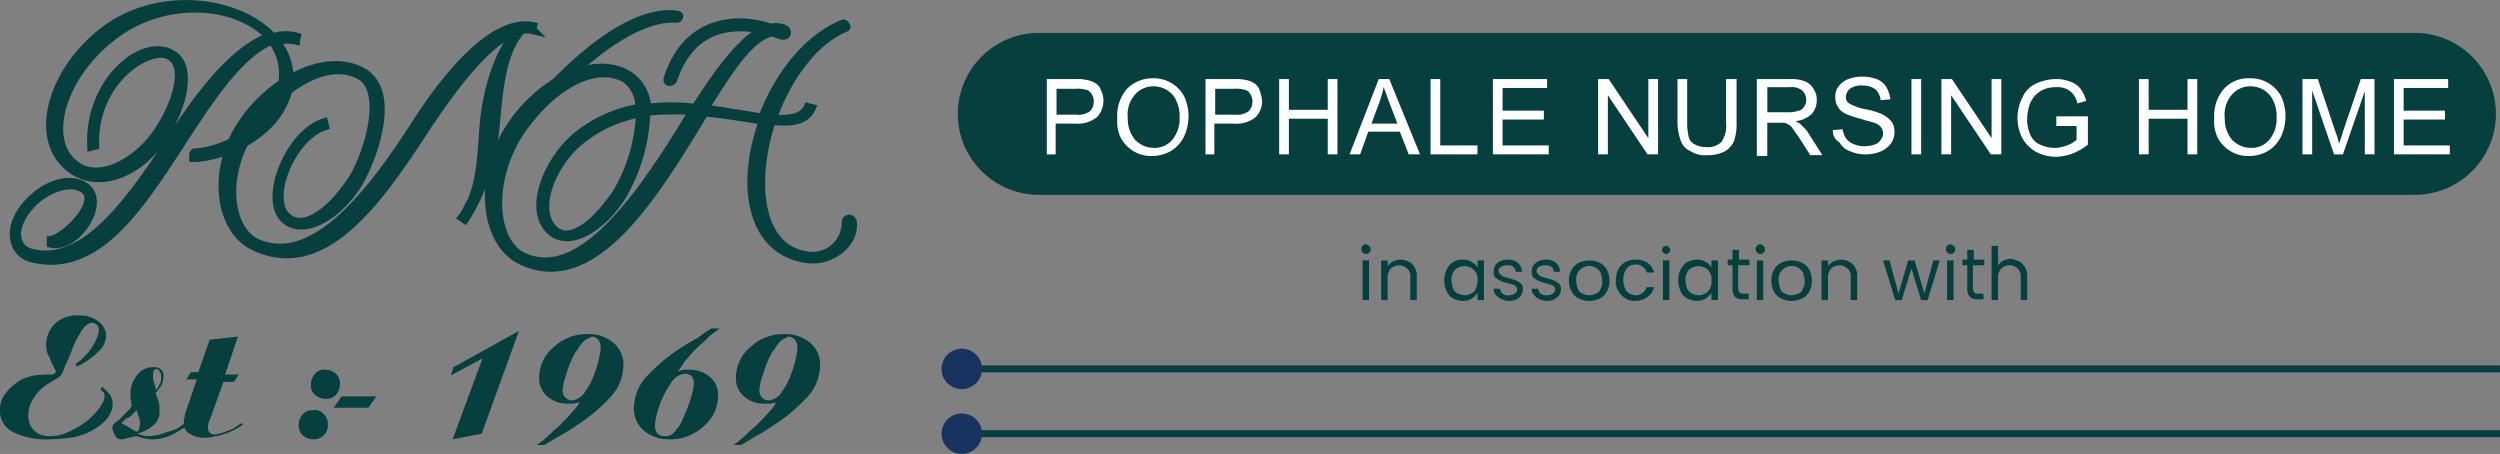 <svg xmlns="http://www.w3.org/2000/svg" width="287.6" height="52.217" viewBox="0 0 287.6 52.217">
  <rect x="0" y="0" width="287.6" height="52.217" fill="#808080" stroke="none"/>
  <g id="Logo_Redesigned_Svg_1_" data-name="Logo Redesigned Svg (1)" transform="translate(-0.697 -504.367)">
    <g id="Group_9" data-name="Group 9" transform="translate(2.318 504.873)">
      <path id="Path_95" data-name="Path 95" d="M23.265,360.842c2.7-.093,7.73-2.236,9.407-6.053a6.434,6.434,0,0,0-.559-6.894c-3.352,1.3-6.612,5.867-9.684,10.617-5.123,7.824-10.152,16.392-17.973,14.436-2.236-.559-3.073-3.632-.093-6.612,1.677-1.677,4.47-2.887,6.333-1.49,2.328,1.769-1.118,7.078-4,6.426V370.9c1.677-.279,5.774-4.378,3.819-5.867-1.49-1.118-4.284-.093-5.867,1.49-2.79,2.79-2.236,5.4-.186,5.867,6.333,1.583,11.736-6.52,16.857-14.342,3.073-4.657,6.8-9.22,10.524-10.524-3.447-3.911-11.921-4.842-18.068-.093-6.053,4.657-8.1,12.2-4.191,14.9,2.7,1.956,6.894-.373,9.22-3.632,2.328-3.353,3.632-7.637,1.677-8.941-2.142-1.583-9.034,2.608-8.754,10.245l-.373.093c-.373-7.824,6.52-13.039,9.684-10.245,1.769,1.583.745,6.053-1.677,9.5-2.328,3.447-6.706,5.681-10.058,3.539-4.842-3.166-2.79-11.176,3.447-16.019,6.333-4.842,15.554-3.539,19.465.745a4.463,4.463,0,0,1,2.7-.091l-.093.373a4.932,4.932,0,0,0-2.328.093,6.455,6.455,0,0,1,.931,7.078c-1.769,4.1-7.357,6.333-10.341,6.333C23.079,361.121,23.079,360.842,23.265,360.842Z" transform="translate(-2.438 -343.777)" fill="#063f3e" stroke="#063f3e" stroke-width="1"/>
      <path id="Path_96" data-name="Path 96" d="M56.42,367.261l.465-.838c1.118-2.7,1.118-5.681,1.4-8.941.373-3.819,1.583-7.916,3.819-10.617-3.166,1.024-6.985,5.867-10.341,10.9-5.4,8.289-11.736,17.7-19.838,13.97-4.1-1.863-5.029-8.661-1.583-13.97,3.166-4.936,9.593-8.475,13.877-6.147s1.024,10.524-.559,13.039c-2.422,3.725-6.147,5.681-8.2,4-2.7-2.236.373-9.872,4.378-11.176l.093.373c-3.819,1.211-6.8,8.475-4.284,10.524,1.863,1.583,4.842-.465,7.357-4.191,1.677-2.422,4.378-10.341.931-12.2-3.911-2.052-9.313,1.583-12.48,6.426-3.352,5.123-2.608,11.27.559,12.853,6.612,3.073,13.318-5.681,18.63-13.97,3.911-6.053,9.034-11.736,13.225-10.9l-.093.373a2.659,2.659,0,0,0-1.211,0c-2.328,2.608-2.608,6.985-2.98,10.9a32.672,32.672,0,0,1-.931,5.4c5.215-8.661,15.183-19,21.886-17.973.279.093.093.373-.093.373-6.983-.468-17.692,10.892-22.534,19.46a19.132,19.132,0,0,1-1.863,3.632l-.279-.186a4.866,4.866,0,0,0,.649-1.118Z" transform="translate(-4.207 -343.864)" fill="#063f3e" stroke="#063f3e" stroke-width="1"/>
      <path id="Path_97" data-name="Path 97" d="M102.919,369.007c.279,2.515-2.608,4.564-5.215,4.191-6.706-.932-7.637-8.848-5.029-15.926-1.956-.279-4.284-.745-6.8-.931l-.559.931c-5.4,8.848-12.294,20.025-20.489,16.112-4.1-1.956-5.029-9.127-1.583-14.808,3.166-5.309,9.593-9.034,13.877-6.52a4.727,4.727,0,0,1,2.142,3.819,22.438,22.438,0,0,1,5.588,0c2.7-4.191,5.4-7.916,7.916-9.034-4-.838-8.475-.279-10.524,5.774-.186.279-.652.279-.559-.093,2.142-6.894,8.1-7.171,11.828-5.867a2.66,2.66,0,0,1,1.49.093c.559.279.373.838-.186.745-.373-.093-.745-.279-1.211-.373-2.515.559-4.936,4.378-7.73,8.848,2.422.279,4.75.745,6.706,1.024,1.769-4.75,5.123-9.127,9.22-10.8.186-.093.465.279.373.373-3.819,1.583-6.8,5.867-8.475,10.524,2.052.186,3.539-.093,4.1-1.3l.373.093c-.652,1.4-2.236,1.677-4.564,1.4-2.328,6.985-1.583,14.715,4,15.554a3.852,3.852,0,0,0,4.564-3.819C102.174,368.541,102.826,368.448,102.919,369.007Zm-38,3.911c6.612,3.26,13.6-6.8,19-15.646l.652-1.118a35.08,35.08,0,0,0-5.4.093,20.557,20.557,0,0,1-2.7,9.593c-2.422,3.911-6.147,5.961-8.2,4.191-2.7-2.328-.559-7.824,2.7-10.711a15.16,15.16,0,0,1,7.451-3.447,3.921,3.921,0,0,0-1.677-3.447c-3.911-2.142-9.313,1.677-12.48,6.8-3.26,5.591-2.608,12.016.652,13.693Zm10.99-7.451a19.587,19.587,0,0,0,2.606-9.037,14.954,14.954,0,0,0-7.265,3.447c-2.98,2.608-5.123,7.824-2.608,10.058,1.77,1.586,4.751-.649,7.266-4.468Zm18.906-18.441c.279.094.465.094.279,0-.093,0-.279-.093-.373-.093Z" transform="translate(-6.469 -343.933)" fill="#063f3e" stroke="#063f3e" stroke-width="1"/>
    </g>
    <g id="Est_:-_00000142141796391053708350000010929262919586798761_" transform="translate(0.696 540.652)">
      <g id="Group_10" data-name="Group 10" transform="translate(0 0)">
        <path id="Path_98" data-name="Path 98" d="M9.547,388.066l-.186-.279a5.4,5.4,0,0,0,1.118-.931,5.978,5.978,0,0,0,.931-1.211,8.618,8.618,0,0,0,.465-.931,2.719,2.719,0,0,0,.186-.838,1,1,0,0,0-.186-.559.805.805,0,0,0-.559-.279,1.6,1.6,0,0,0-1.118.745,15.074,15.074,0,0,0-.931,1.677c-.186.373-.279.745-.465,1.118a9.668,9.668,0,0,1-.373.931c0,.094-.093.094-.093.186s-.093.093-.093.186h0c-.093.279-.279.652-.373.931a1.467,1.467,0,0,1-.652.652c-.186.093-.279.186-.465.279s-.279.186-.465.279a5.326,5.326,0,0,0-1.769,1.769,3.447,3.447,0,0,0-.559,1.956,2.245,2.245,0,0,0,.652,1.677,2.318,2.318,0,0,0,1.769.652,3.821,3.821,0,0,0,1.023-.089,5.25,5.25,0,0,0,1.118-.373,7.552,7.552,0,0,0,1.677-.931,6.812,6.812,0,0,0,1.49-1.3,5.532,5.532,0,0,0,.745-1.028,1.5,1.5,0,0,0,.279-.838.84.84,0,0,0-.093-.465,1.285,1.285,0,0,0-.373-.279l.186-.373a8.779,8.779,0,0,1,.931.931,1.878,1.878,0,0,1,.279,1.024v.373a3.3,3.3,0,0,1-.838,1.583,7.3,7.3,0,0,1-1.863,1.3,7.222,7.222,0,0,1-2.142.652,21.189,21.189,0,0,1-2.422.186,8.8,8.8,0,0,1-4.191-.838A2.661,2.661,0,0,1,.7,393.1a2.923,2.923,0,0,1,.652-1.956,6.427,6.427,0,0,1,1.677-1.49,5.921,5.921,0,0,1,1.677-.557A10.693,10.693,0,0,1,6.474,389a.7.7,0,0,0,.465-.093c.093-.093.186-.186.186-.279s-.093-.186-.186-.373a5.488,5.488,0,0,0-.373-.745,3.308,3.308,0,0,0-.373-.838,3.961,3.961,0,0,1-.186-1.024h0a3.439,3.439,0,0,1,1.024-2.515,3.674,3.674,0,0,1,2.7-.932,3.365,3.365,0,0,1,2.236.652,2.056,2.056,0,0,1,.931,1.583,2.462,2.462,0,0,1-.931,1.956,8.468,8.468,0,0,1-2.422,1.677Z" transform="translate(-0.696 -382.194)" fill="#063f3e"/>
        <path id="Path_99" data-name="Path 99" d="M22.793,395.118l.186.279-.186.186c-.093.093-.093.093-.186.093a8.109,8.109,0,0,1-1.769.931,5.171,5.171,0,0,1-1.583.279h-.373c-.186,0-.465-.093-.652-.093-.279-.093-.559-.186-.931-.279-.093,0-.186.094-.373.094-.093,0-.186.093-.373.093a4.036,4.036,0,0,0-.465.093,1.182,1.182,0,0,1-.559.093.805.805,0,0,1-.559-.279l-.279-.559a.342.342,0,0,0-.093-.279.129.129,0,0,1,0-.186V395.3c.093-.093.093-.186.279-.279a2.032,2.032,0,0,1,.465-.373l.559-.559.559-.559c.093-.093.186-.186.186-.279l.186-.186a1.181,1.181,0,0,1-.093-.559c0-.186-.093-.279-.093-.465v-.373a3.516,3.516,0,0,1,.745-2.142,2.291,2.291,0,0,1,2.052-.932.962.962,0,0,1,1.024,1.024,3.309,3.309,0,0,1-.186.931,5.532,5.532,0,0,1-.745,1.024,6.415,6.415,0,0,1,.279.745,2.719,2.719,0,0,1,.186.838v.559a1.853,1.853,0,0,1-.652,1.49,3.927,3.927,0,0,1-1.956,1.024c.186.093.373.093.559.186.186,0,.279.094.465.094h.465a5.006,5.006,0,0,0,1.956-.465,4.258,4.258,0,0,0,1.956-.932Zm-5.4.931h0c.186-.186.279-.279.279-.465s.093-.279.093-.465a1.818,1.818,0,0,0-.093-.652,5.789,5.789,0,0,1-.279-.931c-.186.186-.373.279-.465.465-.186.186-.373.279-.559.465h-.186l-.279.279-.279.279,1.769,1.024Zm2.236-4.842a2.334,2.334,0,0,0,.373-.652,1.324,1.324,0,0,0,.186-.559v-.373a.787.787,0,0,0-.186-.559c-.093-.186-.186-.279-.373-.279-.093,0-.186.093-.279.186a.7.7,0,0,0-.093.465v.186a1.585,1.585,0,0,0,.093.652C19.44,390.648,19.534,390.927,19.627,391.207Z" transform="translate(-1.649 -382.633)" fill="#063f3e"/>
        <path id="Path_100" data-name="Path 100" d="M29.636,384.8l-1.49,4.378h1.583l-.559.838H27.963l-1.677,4.657a.7.7,0,0,0-.093.373v.373a.711.711,0,0,0,.186.465.787.787,0,0,0,.559.186,1.18,1.18,0,0,0,.559-.094,5.93,5.93,0,0,1,.652-.186c.186-.093.465-.186.652-.279a2.336,2.336,0,0,0,.652-.373c.093-.093.186-.093.279-.186s.186-.093.279-.186l.186.186a9.308,9.308,0,0,1-1.3.745,11.282,11.282,0,0,1-1.3.465c-.279.093-.559.093-.931.186a2.869,2.869,0,0,1-.838.094,3.085,3.085,0,0,1-1.769-.465,1.263,1.263,0,0,1-.652-1.211v-.373c0-.093.093-.279.093-.373v-.186l1.4-4.1H23.678l.559-.838h.838l1.3-3.725Z" transform="translate(-2.254 -382.374)" fill="#063f3e"/>
        <path id="Path_101" data-name="Path 101" d="M40.485,394.021a1.542,1.542,0,0,1,.465,1.211,1.6,1.6,0,0,1-1.677,1.677,1.962,1.962,0,0,1-1.21-.465,1.43,1.43,0,0,1-.465-1.211,1.77,1.77,0,0,1,.465-1.211,1.542,1.542,0,0,1,1.211-.465,1.284,1.284,0,0,1,1.211.465Zm.186-5.123a1.962,1.962,0,0,1,1.21.465,1.542,1.542,0,0,1,.465,1.211,1.961,1.961,0,0,1-.465,1.21,1.542,1.542,0,0,1-1.21.465,1.961,1.961,0,0,1-1.211-.465A1.431,1.431,0,0,1,39,390.574a1.961,1.961,0,0,1,.465-1.21,1.43,1.43,0,0,1,1.211-.465Z" transform="translate(-3.229 -382.654)" fill="#063f3e"/>
        <path id="Path_102" data-name="Path 102" d="M45.9,393.5h-4l.931-1.3h4Z" transform="translate(-3.526 -382.882)" fill="#063f3e"/>
        <path id="Path_103" data-name="Path 103" d="M59.939,395.928l-3.352.652,3.447-9.313L56.4,389.223l.279-.931,7.544-4.191Z" transform="translate(-4.522 -382.326)" fill="#063f3e"/>
        <path id="Path_104" data-name="Path 104" d="M67,397.258a5.123,5.123,0,0,0,.838-.652,7.557,7.557,0,0,0,.931-.838c.279-.279.559-.465.838-.745l.84-.84c.279-.279.559-.652.838-.931a5.654,5.654,0,0,0,.652-.932.56.56,0,0,1-.373.093c-.093,0-.186.093-.373.093h-.559a3.482,3.482,0,0,1-2.422-.838,2.7,2.7,0,0,1-.931-2.142,4.587,4.587,0,0,1,1.677-3.539,5.563,5.563,0,0,1,3.911-1.49,4.443,4.443,0,0,1,2.98,1.024,3.25,3.25,0,0,1,1.118,2.608,5.472,5.472,0,0,1-1.677,3.819,19.227,19.227,0,0,1-3.725,3.073,22.287,22.287,0,0,1-1.956,1.211c-.652.373-1.211.745-1.769,1.024H67Zm5.774-12.2a2.471,2.471,0,0,0-.559.465c-.093.093-.186.279-.373.465a1.948,1.948,0,0,1-.373.559,8.65,8.65,0,0,0-.465.931,6.425,6.425,0,0,0-.373.932c-.186.465-.279.931-.465,1.4a6.878,6.878,0,0,0-.186,1.118A1.121,1.121,0,0,0,71,392.134a2.073,2.073,0,0,0,1.583-1.024,8.372,8.372,0,0,0,1.118-2.236,10.178,10.178,0,0,0,.465-1.583,7.747,7.747,0,0,0,.186-1.211,1.39,1.39,0,0,0-.279-.931,1.149,1.149,0,0,0-.745-.373A3.1,3.1,0,0,1,72.774,385.058Z" transform="translate(-5.25 -382.352)" fill="#063f3e"/>
        <path id="Path_105" data-name="Path 105" d="M87.94,383.8h.931c-.279.186-.465.373-.745.559a4.664,4.664,0,0,0-.745.652c-.373.373-.745.652-1.118,1.024a11.156,11.156,0,0,0-1.024,1.118,5.117,5.117,0,0,0-.652.838,5.171,5.171,0,0,1-.559.745c.093,0,.279-.094.373-.094s.186-.093.373-.093h.559a3.647,3.647,0,0,1,2.422.838,2.7,2.7,0,0,1,.931,2.142,4.588,4.588,0,0,1-1.677,3.539,5.563,5.563,0,0,1-3.911,1.49,4.443,4.443,0,0,1-2.98-1.024A3.249,3.249,0,0,1,79,392.927a5.472,5.472,0,0,1,1.677-3.819,19.84,19.84,0,0,1,3.725-3.073,23.546,23.546,0,0,1,2.052-1.21,8.446,8.446,0,0,1,1.49-1.024Zm-5.4,12.387a1.585,1.585,0,0,0,.652-.093,2.469,2.469,0,0,0,.559-.465c.093-.094.186-.279.373-.465a4.05,4.05,0,0,0,.373-.652c.093-.279.279-.559.373-.838s.279-.652.373-.931a13.264,13.264,0,0,0,.465-1.49,6.88,6.88,0,0,0,.186-1.118,1.138,1.138,0,0,0-.279-.838,1.057,1.057,0,0,0-.745-.279,2.073,2.073,0,0,0-1.583,1.02,12.645,12.645,0,0,0-1.211,2.236,13.263,13.263,0,0,0-.465,1.49,6.407,6.407,0,0,0-.186,1.211,1.39,1.39,0,0,0,.279.931,1.138,1.138,0,0,0,.838.28Z" transform="translate(-6.073 -382.305)" fill="#063f3e"/>
        <path id="Path_106" data-name="Path 106" d="M91.3,397.258a5.117,5.117,0,0,0,.838-.652,7.568,7.568,0,0,0,.931-.838c.279-.279.559-.465.838-.745l.84-.84c.279-.279.559-.652.838-.931a5.655,5.655,0,0,0,.652-.932.56.56,0,0,1-.373.093c-.093,0-.186.093-.373.093h-.559a3.482,3.482,0,0,1-2.422-.838,2.7,2.7,0,0,1-.931-2.142,4.588,4.588,0,0,1,1.677-3.539,5.563,5.563,0,0,1,3.911-1.49,4.443,4.443,0,0,1,2.98,1.024,3.25,3.25,0,0,1,1.118,2.608,5.472,5.472,0,0,1-1.677,3.819,19.225,19.225,0,0,1-3.725,3.073,22.289,22.289,0,0,1-1.956,1.211c-.652.373-1.211.745-1.769,1.024H91.3Zm5.774-12.2a2.467,2.467,0,0,0-.559.465c-.093.093-.186.279-.373.465a1.947,1.947,0,0,1-.373.559,8.649,8.649,0,0,0-.465.932,6.425,6.425,0,0,0-.373.932c-.186.465-.279.931-.465,1.4a6.878,6.878,0,0,0-.186,1.118,1.121,1.121,0,0,0,1.024,1.211,2.073,2.073,0,0,0,1.583-1.024,8.372,8.372,0,0,0,1.118-2.236,10.178,10.178,0,0,0,.465-1.583,7.745,7.745,0,0,0,.186-1.211,1.39,1.39,0,0,0-.279-.931,1.149,1.149,0,0,0-.745-.373Z" transform="translate(-6.918 -382.352)" fill="#063f3e"/>
      </g>
    </g>
    <path id="Rectangle_635_00000029006335758336664700000002371102086692566186_" d="M128.313,347.3H286.64a9.341,9.341,0,0,1,9.313,9.313h0a9.341,9.341,0,0,1-9.313,9.316H128.313A9.341,9.341,0,0,1,119,356.613h0a9.341,9.341,0,0,1,9.313-9.313Z" transform="translate(-8.124 160.853)" fill="#063f3e"/>
    <g id="Group_11" data-name="Group 11" transform="translate(121.122 513.183)">
      <path id="Path_107" data-name="Path 107" d="M130,361.659V353h3.26a4.949,4.949,0,0,1,1.3.093,2.627,2.627,0,0,1,1.024.373,1.486,1.486,0,0,1,.652.838,2.724,2.724,0,0,1-.465,3.073,3.517,3.517,0,0,1-2.515.745h-2.236v3.539H130Zm1.118-4.564h2.236a2.329,2.329,0,0,0,1.583-.373,1.542,1.542,0,0,0,.465-1.118,1.573,1.573,0,0,0-.279-.932.95.95,0,0,0-.745-.465,2.9,2.9,0,0,0-1.024-.093h-2.236Z" transform="translate(-130 -352.718)" fill="#fff"/>
      <path id="Path_108" data-name="Path 108" d="M138.7,357.464a4.7,4.7,0,0,1,1.118-3.352,4.143,4.143,0,0,1,2.98-1.211,3.966,3.966,0,0,1,3.632,2.142,5.551,5.551,0,0,1-.093,4.657,4.064,4.064,0,0,1-1.49,1.583,4.327,4.327,0,0,1-2.142.559,3.857,3.857,0,0,1-2.142-.559,4.064,4.064,0,0,1-1.49-1.583,4.543,4.543,0,0,1-.373-2.236Zm1.211,0a3.728,3.728,0,0,0,.838,2.515,3.032,3.032,0,0,0,2.142.931,2.7,2.7,0,0,0,2.142-.931,3.815,3.815,0,0,0,.838-2.608,3.922,3.922,0,0,0-.373-1.863,2.654,2.654,0,0,0-1.024-1.211,2.886,2.886,0,0,0-1.583-.465,2.739,2.739,0,0,0-2.052.838A3.5,3.5,0,0,0,139.907,357.464Z" transform="translate(-130.594 -352.713)" fill="#fff"/>
      <path id="Path_109" data-name="Path 109" d="M149.6,361.659V353h3.26a4.949,4.949,0,0,1,1.3.093,2.627,2.627,0,0,1,1.024.373,1.486,1.486,0,0,1,.652.838,4.621,4.621,0,0,1,.279,1.211,2.6,2.6,0,0,1-.745,1.863,3.517,3.517,0,0,1-2.515.745h-2.236v3.539H149.6Zm1.118-4.564h2.236a2.33,2.33,0,0,0,1.583-.373,1.542,1.542,0,0,0,.465-1.118,1.573,1.573,0,0,0-.279-.932.95.95,0,0,0-.745-.465,2.9,2.9,0,0,0-1.024-.093h-2.236Z" transform="translate(-131.346 -352.718)" fill="#fff"/>
      <path id="Path_110" data-name="Path 110" d="M158.7,361.661V353h1.118v3.539h4.47V353h1.118v8.661h-1.118v-4.1h-4.47v4.1Z" transform="translate(-131.97 -352.72)" fill="#fff"/>
      <path id="Path_111" data-name="Path 111" d="M167.4,361.661,170.753,353h1.211l3.539,8.661h-1.3l-1.024-2.608h-3.632l-.931,2.608Zm2.515-3.539H172.9l-.931-2.422c-.279-.745-.465-1.3-.652-1.769a11.254,11.254,0,0,1-.465,1.677Z" transform="translate(-132.568 -352.72)" fill="#fff"/>
      <path id="Path_112" data-name="Path 112" d="M177.4,361.661V353h1.118v7.637H182.8v1.024Z" transform="translate(-133.255 -352.72)" fill="#fff"/>
      <path id="Path_113" data-name="Path 113" d="M185.1,361.661V353h6.237v1.024h-5.123v2.608h4.75v1.024h-4.75v2.98h5.309v1.024H185.1Z" transform="translate(-133.783 -352.72)" fill="#fff"/>
      <path id="Path_114" data-name="Path 114" d="M198.1,361.661V353h1.211l4.564,6.8V353h1.119v8.661h-1.211l-4.564-6.8v6.8Z" transform="translate(-134.676 -352.72)" fill="#fff"/>
      <path id="Path_115" data-name="Path 115" d="M213.581,353H214.7v5.029a6.019,6.019,0,0,1-.279,2.052,2.574,2.574,0,0,1-1.021,1.208,4.166,4.166,0,0,1-2.052.465,3.057,3.057,0,0,1-1.956-.465,2.039,2.039,0,0,1-1.118-1.21,6.333,6.333,0,0,1-.373-2.142V353h1.118v5.029a6.938,6.938,0,0,0,.186,1.677,1.322,1.322,0,0,0,.745.838,2.579,2.579,0,0,0,1.211.279,2.233,2.233,0,0,0,1.769-.559,3.236,3.236,0,0,0,.559-2.236V353Z" transform="translate(-135.349 -352.72)" fill="#fff"/>
      <path id="Path_116" data-name="Path 116" d="M217.7,361.66V353h3.819a4.377,4.377,0,0,1,1.769.279,2.039,2.039,0,0,1,.931.838,2.139,2.139,0,0,1,.373,1.3,2.35,2.35,0,0,1-.559,1.583,3.164,3.164,0,0,1-1.863.838c.279.186.559.279.652.465a3.728,3.728,0,0,1,.931,1.118l1.49,2.328h-1.4l-1.118-1.769c-.373-.559-.652-.931-.838-1.211a1.582,1.582,0,0,0-.559-.559,1.323,1.323,0,0,0-.559-.186h-1.863v3.819H217.7Zm1.211-4.842h2.422a3.649,3.649,0,0,0,1.211-.186.985.985,0,0,0,.652-.559,1.119,1.119,0,0,0,.186-.745,1.5,1.5,0,0,0-.465-1.024,1.933,1.933,0,0,0-1.4-.373h-2.608Z" transform="translate(-136.021 -352.719)" fill="#fff"/>
      <path id="Path_117" data-name="Path 117" d="M227.1,358.847l1.118-.093a2.627,2.627,0,0,0,.373,1.024,2.028,2.028,0,0,0,.838.652,2.974,2.974,0,0,0,1.3.279,3.47,3.47,0,0,0,1.118-.186,1.157,1.157,0,0,0,.745-.559,1.133,1.133,0,0,0,0-1.49,1.469,1.469,0,0,0-.745-.465c-.186-.093-.745-.186-1.583-.465a11.14,11.14,0,0,1-1.677-.559,2.039,2.039,0,0,1-.931-.838,1.986,1.986,0,0,1-.279-1.118,1.872,1.872,0,0,1,.373-1.211,2.544,2.544,0,0,1,1.118-.838,4.348,4.348,0,0,1,1.583-.279,4.513,4.513,0,0,1,1.677.279,2.175,2.175,0,0,1,1.118.931,3.544,3.544,0,0,1,.465,1.4l-1.118.093a2.105,2.105,0,0,0-.559-1.211,2.37,2.37,0,0,0-1.49-.465,2.2,2.2,0,0,0-1.49.373,1.294,1.294,0,0,0-.465.932.847.847,0,0,0,.373.745,6.414,6.414,0,0,0,1.769.652,8.664,8.664,0,0,1,1.956.559,3.52,3.52,0,0,1,1.118.838,1.872,1.872,0,0,1,.373,1.21,2.139,2.139,0,0,1-.373,1.3,2.738,2.738,0,0,1-1.118.931,4.448,4.448,0,0,1-1.677.373,4.319,4.319,0,0,1-1.956-.373,2.2,2.2,0,0,1-1.211-1.024,1.455,1.455,0,0,1-.745-1.4Z" transform="translate(-136.666 -352.699)" fill="#fff"/>
      <path id="Path_118" data-name="Path 118" d="M236.8,361.661V353h1.118v8.661Z" transform="translate(-137.333 -352.72)" fill="#fff"/>
      <path id="Path_119" data-name="Path 119" d="M240.5,361.661V353h1.211l4.564,6.8V353h1.119v8.661h-1.211l-4.564-6.8v6.8Z" transform="translate(-137.587 -352.72)" fill="#fff"/>
      <path id="Path_120" data-name="Path 120" d="M254.37,358.309v-1.025H258v3.26a6.743,6.743,0,0,1-1.769,1.024,6.021,6.021,0,0,1-1.863.373,5.05,5.05,0,0,1-2.328-.559,4.3,4.3,0,0,1-1.583-1.583,5.13,5.13,0,0,1,0-4.657,3.106,3.106,0,0,1,1.49-1.583,5.713,5.713,0,0,1,2.328-.559,4.515,4.515,0,0,1,1.677.279,2.837,2.837,0,0,1,1.211.838,4.867,4.867,0,0,1,.652,1.4l-1.024.279a2.619,2.619,0,0,0-.465-1.024,2.029,2.029,0,0,0-.838-.652,2.557,2.557,0,0,0-1.211-.186,3.4,3.4,0,0,0-1.4.279,3.346,3.346,0,0,0-.931.652,4.375,4.375,0,0,0-.559.838,5.446,5.446,0,0,0-.373,1.769,4.319,4.319,0,0,0,.373,1.956,2.173,2.173,0,0,0,1.118,1.118,4.387,4.387,0,0,0,1.583.373,4.22,4.22,0,0,0,1.49-.279,3.221,3.221,0,0,0,1.118-.652V358.4h-2.328Z" transform="translate(-138.233 -352.72)" fill="#fff"/>
      <path id="Path_121" data-name="Path 121" d="M264.9,361.661V353h1.118v3.539h4.47V353h1.118v8.661h-1.118v-4.1h-4.47v4.1Z" transform="translate(-139.262 -352.72)" fill="#fff"/>
      <path id="Path_122" data-name="Path 122" d="M274.2,357.463a4.7,4.7,0,0,1,1.118-3.352,3.8,3.8,0,0,1,2.98-1.21,3.966,3.966,0,0,1,3.632,2.142,5.551,5.551,0,0,1-.093,4.657,4.064,4.064,0,0,1-1.49,1.583,4.327,4.327,0,0,1-2.142.559,3.857,3.857,0,0,1-2.142-.559,4.064,4.064,0,0,1-1.49-1.583,4.543,4.543,0,0,1-.373-2.236Zm1.211,0a3.727,3.727,0,0,0,.838,2.515,3.032,3.032,0,0,0,2.142.931,2.7,2.7,0,0,0,2.142-.931,3.815,3.815,0,0,0,.838-2.608,3.921,3.921,0,0,0-.373-1.863,2.654,2.654,0,0,0-1.024-1.211,2.886,2.886,0,0,0-1.583-.465,2.738,2.738,0,0,0-2.052.838A3.5,3.5,0,0,0,275.407,357.463Z" transform="translate(-139.898 -352.712)" fill="#fff"/>
      <path id="Path_123" data-name="Path 123" d="M285.1,361.661V353h1.769l2.052,6.147a5.823,5.823,0,0,1,.373,1.3c.094-.279.279-.745.465-1.4L291.811,353h1.578v8.661h-1.118V354.4l-2.515,7.265h-1.024l-2.515-7.357v7.357Z" transform="translate(-140.65 -352.72)" fill="#fff"/>
      <path id="Path_124" data-name="Path 124" d="M296.4,361.661V353h6.237v1.024h-5.123v2.608h4.75v1.024h-4.75v2.98h5.309v1.024H296.4Z" transform="translate(-141.425 -352.72)" fill="#fff"/>
    </g>
    <g id="Group_12" data-name="Group 12" transform="translate(157.301 532.462)">
      <path id="Path_125" data-name="Path 125" d="M169,374.331a.561.561,0,0,1,.373-.931.705.705,0,0,1,.373.186.529.529,0,1,1-.745.745Zm.745.931v4.564H169v-4.564Z" transform="translate(-168.854 -373.4)" fill="#063f3e"/>
      <path id="Path_126" data-name="Path 126" d="M174.839,375.766a1.97,1.97,0,0,1,.559,1.49v2.7h-.745v-2.6a1.16,1.16,0,0,0-.373-1.024,1.351,1.351,0,0,0-1.863,0,1.485,1.485,0,0,0-.373,1.118v2.515H171.3V375.4h.745v.652a1.9,1.9,0,0,1,.652-.559,2.719,2.719,0,0,1,.838-.186A2.225,2.225,0,0,1,174.839,375.766Z" transform="translate(-169.016 -373.531)" fill="#063f3e"/>
      <path id="Path_127" data-name="Path 127" d="M179.379,376.417a1.926,1.926,0,0,1,1.863-1.118,1.878,1.878,0,0,1,1.024.279,1.467,1.467,0,0,1,.652.652v-.838h.745v4.564h-.745v-.838a2.175,2.175,0,0,1-.652.652,1.878,1.878,0,0,1-1.024.279,2.48,2.48,0,0,1-1.118-.279,1.642,1.642,0,0,1-.745-.838,2.579,2.579,0,0,1-.279-1.211A2.708,2.708,0,0,1,179.379,376.417Zm3.353.373a1.581,1.581,0,0,0-.559-.559,2.192,2.192,0,0,0-.745-.186,1.755,1.755,0,0,0-.745.186,1.087,1.087,0,0,0-.559.559,1.531,1.531,0,0,0-.186.931,2.757,2.757,0,0,0,.186.932,1.087,1.087,0,0,0,.559.559,2.191,2.191,0,0,0,.745.186,1.754,1.754,0,0,0,.745-.186,1.087,1.087,0,0,0,.559-.559,2.755,2.755,0,0,0,.186-.931,1.4,1.4,0,0,0-.185-.931Z" transform="translate(-169.551 -373.53)" fill="#063f3e"/>
      <path id="Path_128" data-name="Path 128" d="M186.129,379.863a1.671,1.671,0,0,1-.652-.465,1.057,1.057,0,0,1-.279-.745h.745a.805.805,0,0,0,.279.559,1,1,0,0,0,.745.186,1.085,1.085,0,0,0,.652-.186.528.528,0,0,0,0-.931,4.327,4.327,0,0,0-.838-.279,4.327,4.327,0,0,1-.838-.279,1.949,1.949,0,0,1-.559-.373,1,1,0,0,1-.186-.745,1.346,1.346,0,0,1,.186-.652,1.368,1.368,0,0,1,.559-.465,2.223,2.223,0,0,1,.838-.186,1.718,1.718,0,0,1,1.211.373,1.5,1.5,0,0,1,.465,1.024h-.745a.563.563,0,0,0-.279-.559c-.186-.186-.373-.186-.745-.186a1.346,1.346,0,0,0-.652.186.512.512,0,0,0-.279.465.484.484,0,0,0,.186.373,1.285,1.285,0,0,0,.373.279,5.923,5.923,0,0,0,.652.186,8.78,8.78,0,0,1,.838.279,1.95,1.95,0,0,1,.559.373.786.786,0,0,1,.186.652,1.347,1.347,0,0,1-.186.652,1.369,1.369,0,0,1-.559.465,1.979,1.979,0,0,1-1.677,0Z" transform="translate(-169.968 -373.53)" fill="#063f3e"/>
      <path id="Path_129" data-name="Path 129" d="M190.829,379.863a1.672,1.672,0,0,1-.652-.465,1.057,1.057,0,0,1-.279-.745h.745a.805.805,0,0,0,.279.559,1,1,0,0,0,.745.186,1.085,1.085,0,0,0,.652-.186.528.528,0,0,0,0-.932,4.329,4.329,0,0,0-.838-.279,4.328,4.328,0,0,1-.838-.279,1.949,1.949,0,0,1-.559-.373,1,1,0,0,1-.186-.745,1.347,1.347,0,0,1,.186-.652,2.47,2.47,0,0,1,.559-.465,2.72,2.72,0,0,1,.838-.186,1.718,1.718,0,0,1,1.211.373,1.5,1.5,0,0,1,.465,1.024h-.745a.563.563,0,0,0-.279-.559c-.186-.186-.373-.186-.745-.186a1.345,1.345,0,0,0-.652.186.512.512,0,0,0-.279.465.484.484,0,0,0,.186.373,1.285,1.285,0,0,0,.373.279,5.918,5.918,0,0,0,.652.186,8.791,8.791,0,0,1,.838.279,1.95,1.95,0,0,1,.559.373.785.785,0,0,1,.186.652,1.346,1.346,0,0,1-.186.652,2.469,2.469,0,0,1-.559.465,1.978,1.978,0,0,1-1.677,0Z" transform="translate(-170.291 -373.53)" fill="#063f3e"/>
      <path id="Path_130" data-name="Path 130" d="M195.617,379.778a1.828,1.828,0,0,1-.838-.838,2.578,2.578,0,0,1-.279-1.211,2.33,2.33,0,0,1,.279-1.21,1.827,1.827,0,0,1,.838-.838,2.763,2.763,0,0,1,2.422,0,1.827,1.827,0,0,1,.838.838,2.578,2.578,0,0,1,.279,1.211,2.33,2.33,0,0,1-.279,1.211,1.828,1.828,0,0,1-.838.838,2.763,2.763,0,0,1-2.422,0Zm1.956-.559a.84.84,0,0,0,.559-.559,1.531,1.531,0,0,0,.186-.931,2.755,2.755,0,0,0-.186-.932,1.5,1.5,0,0,0-2.608,0,1.532,1.532,0,0,0-.186.931,2.756,2.756,0,0,0,.186.931.84.84,0,0,0,.559.559A1.583,1.583,0,0,0,197.573,379.219Z" transform="translate(-170.609 -373.537)" fill="#063f3e"/>
      <path id="Path_131" data-name="Path 131" d="M200.576,376.417a1.827,1.827,0,0,1,.838-.838,2.48,2.48,0,0,1,1.118-.279,2.244,2.244,0,0,1,1.4.373,1.854,1.854,0,0,1,.745,1.118h-.838a1.078,1.078,0,0,0-.465-.652,1.138,1.138,0,0,0-.838-.279,1.335,1.335,0,0,0-1.024.465,2.468,2.468,0,0,0,0,2.608,1.5,1.5,0,0,0,1.024.465,1.138,1.138,0,0,0,.838-.279,1.67,1.67,0,0,0,.465-.652h.838a1.854,1.854,0,0,1-.745,1.118,2.288,2.288,0,0,1-1.4.465,1.986,1.986,0,0,1-1.118-.279,2.4,2.4,0,0,1-.838-.838,1.81,1.81,0,0,1-.279-1.211A2.709,2.709,0,0,1,200.576,376.417Z" transform="translate(-171.004 -373.53)" fill="#063f3e"/>
      <path id="Path_132" data-name="Path 132" d="M206.107,374.372a.465.465,0,1,1,.373.186.484.484,0,0,1-.373-.186Zm.745.931v4.564h-.745V375.3Z" transform="translate(-171.412 -373.441)" fill="#063f3e"/>
      <path id="Path_133" data-name="Path 133" d="M208.279,376.418a2.2,2.2,0,0,1,.745-.838,2.481,2.481,0,0,1,1.118-.279,1.878,1.878,0,0,1,1.024.279,1.467,1.467,0,0,1,.652.652v-.838h.745v4.564h-.745v-.838a2.176,2.176,0,0,1-.652.652,1.878,1.878,0,0,1-1.024.279,2.48,2.48,0,0,1-1.118-.279,1.641,1.641,0,0,1-.745-.838,2.578,2.578,0,0,1-.279-1.211A2.708,2.708,0,0,1,208.279,376.418Zm3.352.373a1.087,1.087,0,0,0-.559-.559,2.192,2.192,0,0,0-.745-.186,1.755,1.755,0,0,0-.745.186,1.087,1.087,0,0,0-.559.559,1.531,1.531,0,0,0-.186.931,2.755,2.755,0,0,0,.186.931,1.581,1.581,0,0,0,.559.559,2.191,2.191,0,0,0,.745.186,1.754,1.754,0,0,0,.745-.186,1.087,1.087,0,0,0,.559-.559,1.531,1.531,0,0,0,.186-.931,1.4,1.4,0,0,0-.185-.931Z" transform="translate(-171.536 -373.531)" fill="#063f3e"/>
      <path id="Path_134" data-name="Path 134" d="M215.311,375.869v2.7a.712.712,0,0,0,.186.465.7.7,0,0,0,.465.094h.559v.652h-.652a1.236,1.236,0,0,1-.931-.279,1.39,1.39,0,0,1-.279-.931v-2.7H214.1v-.652h.559V374.1h.745v1.118h1.211v.652Z" transform="translate(-171.955 -373.448)" fill="#063f3e"/>
      <path id="Path_135" data-name="Path 135" d="M217.7,374.331a.561.561,0,0,1,.373-.931.705.705,0,0,1,.373.186.529.529,0,1,1-.745.745Zm.745.931v4.564H217.7v-4.564Z" transform="translate(-172.198 -373.4)" fill="#063f3e"/>
      <path id="Path_136" data-name="Path 136" d="M220.617,379.778a1.828,1.828,0,0,1-.838-.838,2.578,2.578,0,0,1-.279-1.21,2.33,2.33,0,0,1,.279-1.211,1.827,1.827,0,0,1,.838-.838,2.763,2.763,0,0,1,2.422,0,1.828,1.828,0,0,1,.838.838,2.578,2.578,0,0,1,.279,1.211,2.33,2.33,0,0,1-.279,1.211,1.828,1.828,0,0,1-.838.838,2.763,2.763,0,0,1-2.422,0Zm1.956-.559a.84.84,0,0,0,.559-.559,1.531,1.531,0,0,0,.186-.931,2.756,2.756,0,0,0-.186-.932,1.5,1.5,0,0,0-2.608,0,1.532,1.532,0,0,0-.186.931,2.756,2.756,0,0,0,.186.931.84.84,0,0,0,.559.559A1.583,1.583,0,0,0,222.573,379.219Z" transform="translate(-172.325 -373.537)" fill="#063f3e"/>
      <path id="Path_137" data-name="Path 137" d="M229.239,375.766a1.97,1.97,0,0,1,.559,1.49v2.7h-.745v-2.6a1.161,1.161,0,0,0-.373-1.024,1.351,1.351,0,0,0-1.863,0,1.485,1.485,0,0,0-.373,1.118v2.515H225.7V375.4h.745v.652a1.9,1.9,0,0,1,.652-.559,2.72,2.72,0,0,1,.838-.186,2.225,2.225,0,0,1,1.3.463Z" transform="translate(-172.751 -373.531)" fill="#063f3e"/>
      <path id="Path_138" data-name="Path 138" d="M239.82,375.4l-1.4,4.564h-.745l-1.118-3.632-1.118,3.632H234.7l-1.4-4.564h.745l1.024,3.819,1.118-3.819h.745l1.118,3.819,1.024-3.819Z" transform="translate(-173.273 -373.537)" fill="#063f3e"/>
      <path id="Path_139" data-name="Path 139" d="M241.2,374.331a.561.561,0,0,1,.373-.931.706.706,0,0,1,.373.186.529.529,0,1,1-.745.745Zm.745.931v4.564H241.2v-4.564Z" transform="translate(-173.811 -373.4)" fill="#063f3e"/>
      <path id="Path_140" data-name="Path 140" d="M244.311,375.869v2.7a.712.712,0,0,0,.186.465.7.7,0,0,0,.465.094h.559v.652h-.652a1.236,1.236,0,0,1-.932-.279,1.39,1.39,0,0,1-.279-.931v-2.7H243.1v-.652h.559V374.1h.745v1.118h1.211v.652Z" transform="translate(-173.946 -373.448)" fill="#063f3e"/>
      <path id="Path_141" data-name="Path 141" d="M249.866,375.369a2.176,2.176,0,0,1,.652.652,1.986,1.986,0,0,1,.279,1.118v2.7h-.745V377.23a1.16,1.16,0,0,0-.373-1.024,1.351,1.351,0,0,0-1.863,0,1.485,1.485,0,0,0-.373,1.118v2.514H246.7V373.6h.745v2.236a1.9,1.9,0,0,1,.652-.559,2.756,2.756,0,0,1,.931-.186Z" transform="translate(-174.193 -373.414)" fill="#063f3e"/>
    </g>
    <g id="Group_657_00000165940905390771729530000009008281677686673540_" transform="translate(109.014 544.476)">
      <line id="Line_96_00000108999792556623571560000017976423984653852553_" x2="176.954" transform="translate(2.328 2.328)" fill="none" stroke="#063f3e" stroke-width="0.8"/>
      <line id="Line_97_00000074402248949068432710000006739141347299868831_" x2="176.954" transform="translate(2.328 9.779)" fill="none" stroke="#063f3e" stroke-width="0.8"/>
      <circle id="Ellipse_54_00000130629833298153470870000011206868538898187657_" cx="2.328" cy="2.328" r="2.328" transform="translate(0 0)" fill="#183360"/>
      <circle id="Ellipse_55_00000016798375739549901590000006793263094890780826_" cx="2.328" cy="2.328" r="2.328" transform="translate(0 7.451)" fill="#183360"/>
    </g>
  </g>
</svg>
